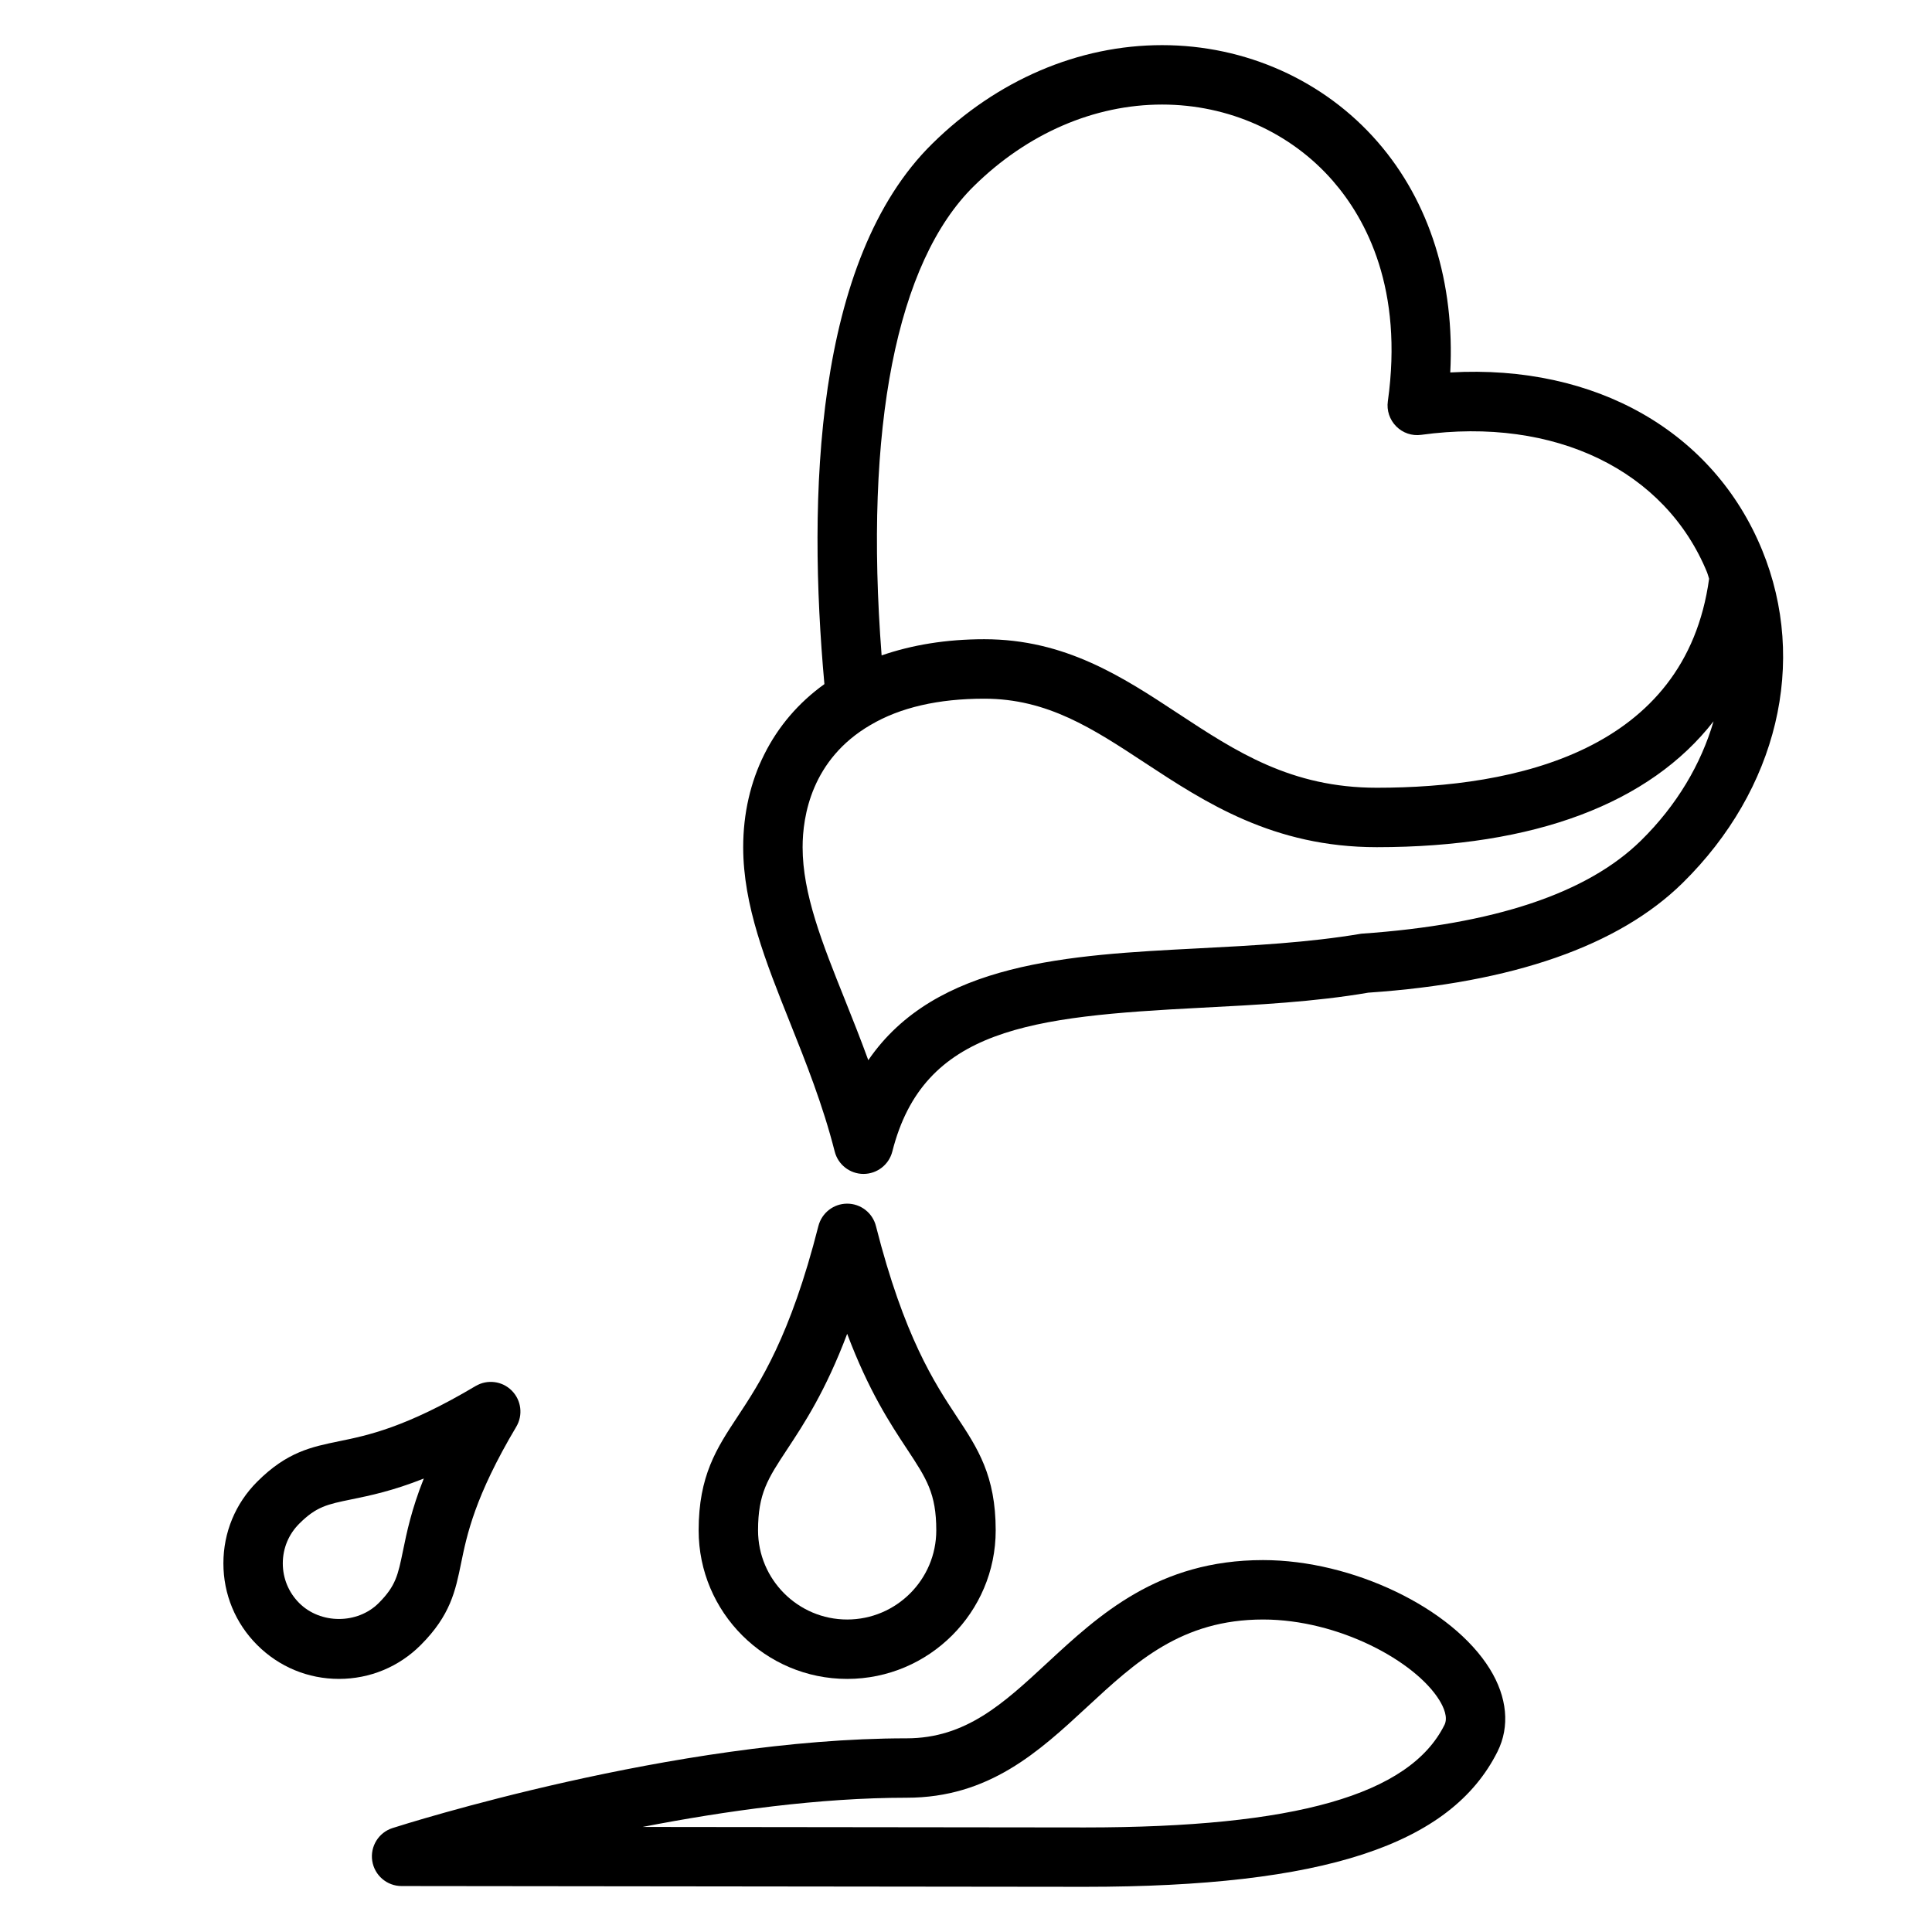 <?xml version="1.0" encoding="UTF-8"?>
<!-- Uploaded to: SVG Repo, www.svgrepo.com, Generator: SVG Repo Mixer Tools -->
<svg fill="#000000" width="800px" height="800px" version="1.1" viewBox="144 144 512 512" xmlns="http://www.w3.org/2000/svg">
 <g>
  <path d="m368.51 588.93c21.703 0 39.359-17.656 39.359-39.359 0-14.516-4.769-21.758-10.312-30.141-5.894-8.934-13.965-21.176-21.426-50.516-0.883-3.488-4.023-5.934-7.621-5.934-3.598 0-6.738 2.449-7.629 5.934-7.453 29.34-15.531 41.578-21.426 50.516-5.535 8.383-10.309 15.625-10.309 30.141 0 21.703 17.66 39.359 39.363 39.359zm-15.91-60.832c4.504-6.832 10.164-15.414 15.91-30.621 5.738 15.207 11.398 23.789 15.91 30.621 5.129 7.777 7.703 11.688 7.703 21.473 0 13.02-10.598 23.617-23.617 23.617-13.02 0-23.617-10.598-23.617-23.617 0.004-9.785 2.578-13.695 7.711-21.473z"/>
  <path d="m266.21 558.19c1.52-7.422 3.613-17.594 14.602-36.078 1.844-3.094 1.348-7.047-1.195-9.59-2.535-2.551-6.488-3.039-9.598-1.195-18.484 10.996-28.652 13.082-36.078 14.602-7.453 1.527-13.895 2.852-21.773 10.73-5.785 5.777-8.965 13.469-8.965 21.648 0 8.18 3.18 15.871 8.973 21.656 5.793 5.785 13.477 8.965 21.656 8.965s15.871-3.18 21.656-8.965c7.879-7.879 9.203-14.32 10.723-21.773zm-21.855 10.641c-5.629 5.621-15.422 5.621-21.051 0-2.816-2.816-4.359-6.547-4.359-10.523 0-3.977 1.543-7.707 4.359-10.516 4.535-4.535 7.438-5.133 13.809-6.438 4.953-1.016 10.965-2.25 19.199-5.527-3.281 8.242-4.512 14.258-5.527 19.199-1.305 6.359-1.895 9.273-6.43 13.805z"/>
  <path d="m478.72 557.44c-27.773 0-43.453 14.516-57.277 27.324-11.531 10.684-21.488 19.91-37.188 19.91-61.395 0-133.2 22.812-136.23 23.781-3.691 1.18-5.969 4.879-5.375 8.707 0.598 3.832 3.898 6.66 7.769 6.66 0 0 173.92 0.203 181.06 0.203 63.242 0 96.977-11.051 109.38-35.84 3.312-6.637 2.59-14.414-2.039-21.898-9.996-16.172-36.391-28.848-60.102-28.848zm48.059 43.715c-9.25 18.516-39.531 27.137-95.289 27.137-4.227 0-66.801-0.07-117.21-0.133 21.938-4.262 46.941-7.742 69.98-7.742 21.867 0 35.094-12.258 47.887-24.105 12.848-11.891 24.969-23.125 46.578-23.125 20.043 0 40.336 11.051 46.719 21.379 1.168 1.898 2.348 4.574 1.34 6.59z"/>
  <path d="m610.98 289.77c-12.793-31.234-43.934-49.27-82.648-47.066 1.242-23.805-5.434-45.227-19.23-61.086-14.172-16.305-35-25.656-57.137-25.656-22.152 0-43.785 9.266-60.867 26.086-31.348 30.766-33.102 93.883-28.621 143.25-13.754 9.852-21.523 25.328-21.523 43.215 0 15.438 5.992 30.426 12.328 46.297 4.305 10.785 8.762 21.938 11.926 34.363 0.883 3.484 4.031 5.93 7.629 5.93 3.606 0 6.746-2.449 7.637-5.934 8.281-32.676 36.52-35.77 81.91-38.109 14.777-0.762 30.047-1.551 44.227-3.992 38.312-2.613 66.344-12.391 83.309-29.078 25.133-24.742 33.211-58.543 21.062-88.215zm-208.85-96.488c14.129-13.906 31.824-21.574 49.836-21.574 17.578 0 34.07 7.375 45.258 20.23 8.941 10.281 18.719 28.758 14.57 58.402-0.348 2.441 0.48 4.902 2.219 6.652 1.738 1.746 4.156 2.59 6.644 2.242 35.465-4.863 64.691 9.461 75.754 36.496 0.219 0.543 0.324 1.102 0.52 1.645-6.281 45.719-51.277 55.387-88.066 55.387-22.742 0-37.305-9.582-52.727-19.727-14.664-9.652-29.844-19.633-51.293-19.633-10.141 0-19.184 1.52-27.207 4.289-4.668-60.258 3.914-104.22 24.492-124.41zm176.75 173.47c-14.211 13.973-38.879 22.246-74.121 24.688-14.043 2.379-28.859 3.141-43.188 3.883-34.328 1.77-69.629 3.598-87.465 29.637-2.055-5.637-4.18-10.973-6.188-15.996-6.031-15.051-11.219-28.047-11.219-40.453 0-8.188 2.348-23.285 18.02-32.402 0.008 0 0.016-0.008 0.023-0.016h0.016c7.809-4.606 17.934-6.934 30.086-6.934 16.734 0 28.734 7.894 42.637 17.043 15.906 10.445 33.934 22.309 61.383 22.309 41.863 0 72.328-11.617 89.246-33.363-3.312 11.336-9.715 22.246-19.23 31.605z"/>
 </g>
</svg>
